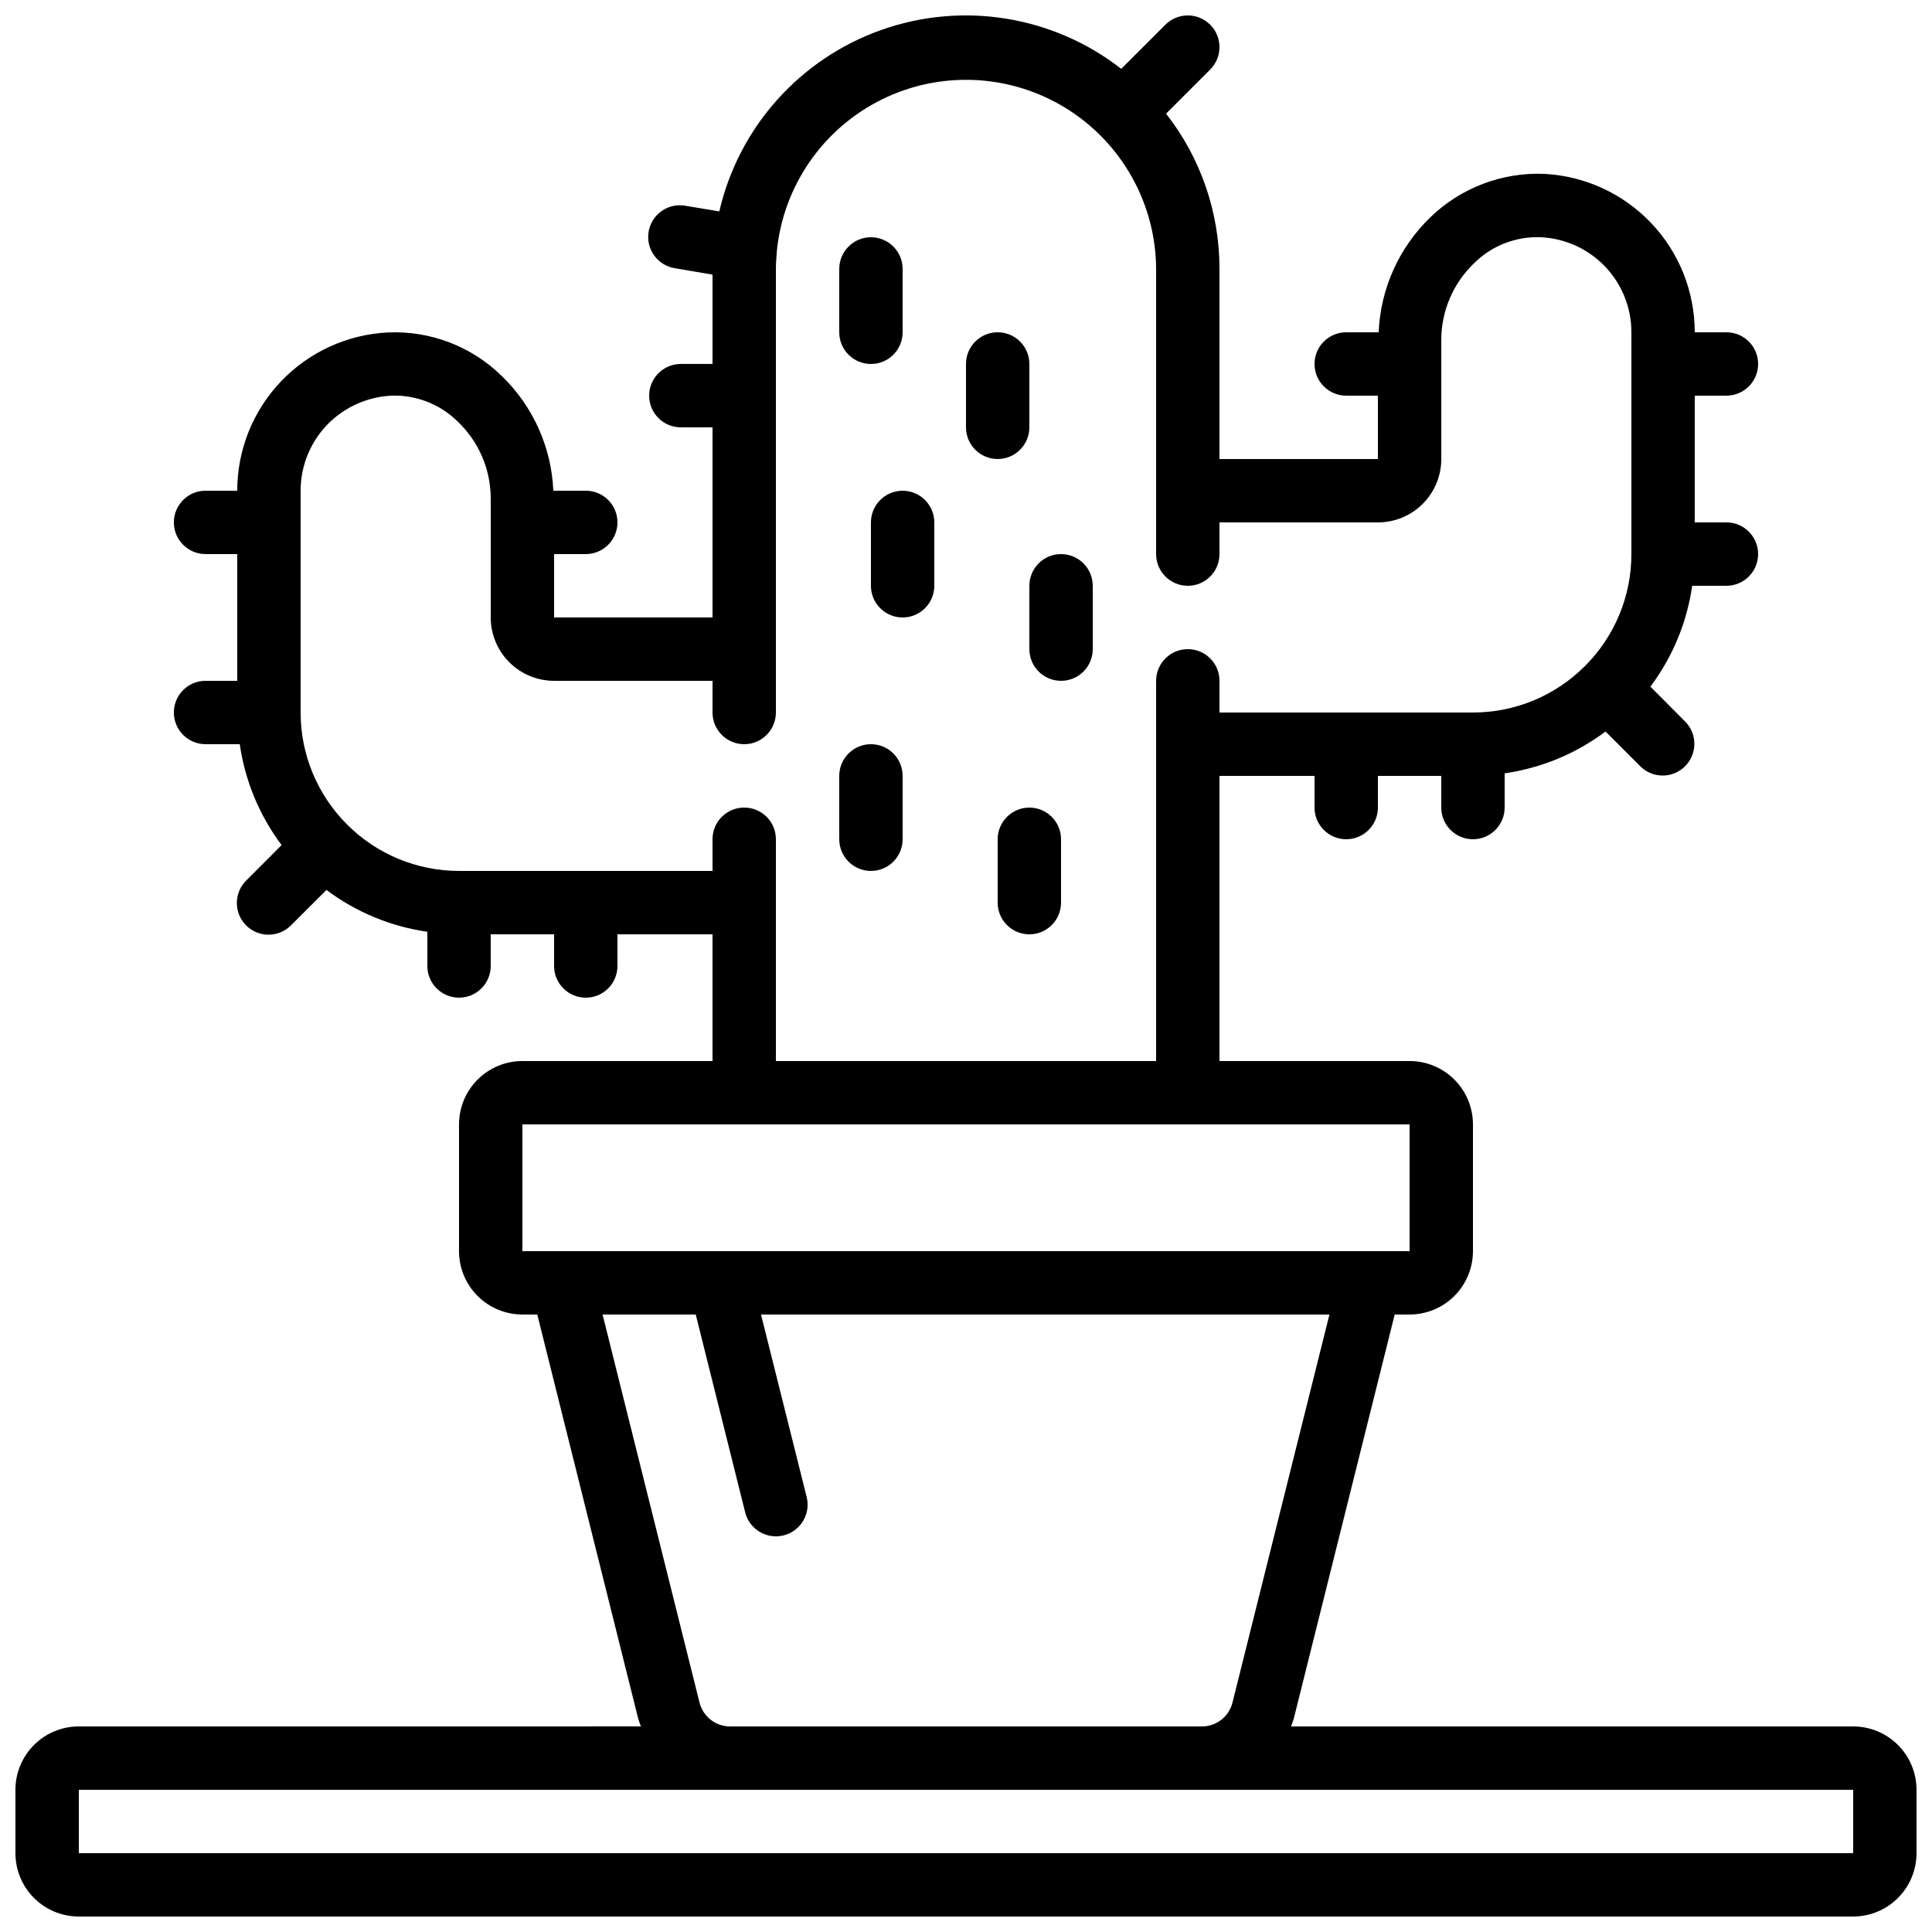 <?xml version="1.0" encoding="UTF-8"?>
<!-- Uploaded to: ICON Repo, www.svgrepo.com, Generator: ICON Repo Mixer Tools -->
<svg width="800px" height="800px" version="1.1" viewBox="144 144 512 512" xmlns="http://www.w3.org/2000/svg">
 <defs>
  <clipPath id="a">
   <path d="m148.09 148.09h503.81v503.81h-503.81z"/>
  </clipPath>
 </defs>
 <g clip-path="url(#a)">
  <path d="m635.11 601.52h-148.97c0.262-0.746 0.57-1.469 0.766-2.25l26.703-106.91h3.945c4.453 0 8.727-1.77 11.875-4.918 3.148-3.148 4.918-7.422 4.918-11.875v-33.586c0-4.457-1.77-8.727-4.918-11.875-3.148-3.152-7.422-4.922-11.875-4.922h-50.383v-75.57h25.191v8.398c0 4.637 3.758 8.395 8.398 8.395 4.637 0 8.395-3.758 8.395-8.395v-8.398h16.793v8.398c0 4.637 3.762 8.395 8.398 8.395 4.637 0 8.398-3.758 8.398-8.395v-9.07c9.699-1.391 18.895-5.203 26.734-11.082l9.312 9.312c3.293 3.18 8.531 3.137 11.77-0.105 3.238-3.238 3.285-8.473 0.102-11.77l-9.293-9.328c5.879-7.84 9.691-17.035 11.082-26.734h9.07c4.637 0 8.395-3.762 8.395-8.398 0-4.637-3.758-8.398-8.395-8.398h-8.398v-33.586h8.398c4.637 0 8.395-3.758 8.395-8.398 0-4.637-3.758-8.395-8.395-8.395h-8.398c0.004-10.793-4.148-21.176-11.594-28.992-7.445-7.816-17.609-12.469-28.391-12.992-11.168-0.426-22.023 3.723-30.062 11.488-8.324 8.023-13.238 18.945-13.719 30.496h-8.598c-4.641 0-8.398 3.758-8.398 8.395 0 4.641 3.758 8.398 8.398 8.398h8.398v16.793h-41.988v-50.379c0.023-14.914-4.957-29.402-14.148-41.145l11.688-11.688v-0.004c3.281-3.277 3.285-8.594 0.008-11.875-3.281-3.281-8.598-3.285-11.879-0.004l-11.695 11.688c-18.059-14.062-42.043-17.945-63.617-10.293-21.57 7.652-37.746 25.781-42.906 48.078l-8.824-1.469c-2.231-0.441-4.539 0.043-6.406 1.332-1.867 1.293-3.133 3.289-3.504 5.527-0.375 2.242 0.176 4.535 1.527 6.363 1.348 1.828 3.379 3.031 5.629 3.336l9.781 1.664v23.676h-8.398c-4.637 0-8.395 3.762-8.395 8.398s3.758 8.398 8.395 8.398h8.398v50.383l-41.984-0.004v-16.793h8.398c4.637 0 8.395-3.758 8.395-8.398 0-4.637-3.758-8.395-8.395-8.395h-8.602c-0.492-11.543-5.406-22.449-13.727-30.465-8.004-7.809-18.879-11.965-30.055-11.477-10.777 0.512-20.941 5.156-28.387 12.965-7.445 7.809-11.598 18.188-11.598 28.977h-8.395c-4.641 0-8.398 3.758-8.398 8.395 0 4.641 3.758 8.398 8.398 8.398h8.395v33.586h-8.395c-4.641 0-8.398 3.762-8.398 8.398s3.758 8.398 8.398 8.398h9.066c1.391 9.699 5.203 18.895 11.086 26.734l-9.297 9.312c-1.621 1.562-2.543 3.715-2.562 5.965-0.02 2.254 0.867 4.418 2.457 6.012 1.594 1.594 3.758 2.477 6.012 2.457 2.254-0.02 4.402-0.941 5.965-2.562l9.312-9.293c7.84 5.879 17.035 9.691 26.738 11.082v9.07c0 4.637 3.758 8.395 8.395 8.395 4.637 0 8.398-3.758 8.398-8.395v-8.398h16.793v8.398c0 4.637 3.758 8.395 8.398 8.395 4.637 0 8.395-3.758 8.395-8.395v-8.398h25.191v33.586h-50.383c-4.453 0-8.723 1.77-11.875 4.922-3.148 3.148-4.918 7.418-4.918 11.875v33.586c0 4.453 1.77 8.727 4.918 11.875 3.152 3.148 7.422 4.918 11.875 4.918h3.945l26.695 106.89c0.203 0.789 0.504 1.52 0.773 2.266l-148.97 0.004c-4.453 0-8.727 1.77-11.875 4.918-3.148 3.148-4.918 7.422-4.918 11.875v16.793c0 4.453 1.77 8.727 4.918 11.875 3.148 3.148 7.422 4.918 11.875 4.918h470.22c4.453 0 8.727-1.77 11.875-4.918s4.918-7.422 4.918-11.875v-16.793c0-4.453-1.77-8.727-4.918-11.875-3.148-3.148-7.422-4.918-11.875-4.918zm-285.49-218.32v-16.793c0-4.637-3.758-8.395-8.395-8.395-4.641 0-8.398 3.758-8.398 8.395v8.398h-67.176c-11.125 0.004-21.797-4.418-29.656-12.293-7.894-7.863-12.332-18.551-12.328-29.691v-58.777c0-6.66 2.633-13.051 7.324-17.777 4.453-4.438 10.387-7.078 16.668-7.414 6.57-0.246 12.953 2.234 17.633 6.859 5.562 5.289 8.727 12.621 8.758 20.297v31.621c0 4.453 1.77 8.727 4.918 11.875 3.148 3.148 7.422 4.918 11.875 4.918h41.984v8.398c0 4.637 3.758 8.398 8.398 8.398 4.637 0 8.395-3.762 8.395-8.398v-117.55c0-1.395 0.102-2.762 0.211-4.121v-0.078-0.125c1.586-17.352 12.023-32.652 27.598-40.457 15.578-7.805 34.082-7.008 48.93 2.106 14.848 9.113 23.934 25.254 24.023 42.676v75.57c0 4.637 3.762 8.398 8.398 8.398 4.637 0 8.395-3.762 8.395-8.398v-8.398h41.984c4.453 0 8.727-1.77 11.875-4.918 3.148-3.148 4.918-7.422 4.918-11.875v-31.656c0.031-7.66 3.18-14.98 8.727-20.27 4.676-4.644 11.082-7.125 17.668-6.852 6.469 0.309 12.57 3.098 17.039 7.789s6.957 10.926 6.949 17.402v58.777c0.004 11.125-4.418 21.797-12.293 29.656-7.863 7.894-18.547 12.332-29.691 12.328h-67.176v-8.398c0-4.637-3.758-8.395-8.395-8.395-4.637 0-8.398 3.758-8.398 8.395v100.76h-100.76zm-67.176 58.777 235.11 0.004v33.586h-235.11zm46.938 153.23-25.691-102.84h24.688l13.098 52.414c0.934 3.738 4.289 6.363 8.145 6.363 0.688 0 1.375-0.086 2.039-0.25 4.5-1.125 7.234-5.68 6.113-10.18l-12.098-48.348h150.64l-25.703 102.86c-0.938 3.719-4.297 6.32-8.133 6.297h-124.95c-3.848 0.023-7.211-2.586-8.145-6.316zm-164.49 39.902v-16.793h470.22v16.793z"/>
 </g>
 <path d="m374.81 240.46c2.227 0 4.363-0.883 5.938-2.457 1.574-1.574 2.457-3.711 2.457-5.938v-16.793c0-4.637-3.758-8.398-8.395-8.398-4.637 0-8.398 3.762-8.398 8.398v16.793c0 2.227 0.887 4.363 2.461 5.938 1.574 1.574 3.711 2.457 5.938 2.457z"/>
 <path d="m416.79 257.25v-16.797c0-4.637-3.762-8.395-8.398-8.395s-8.395 3.758-8.395 8.395v16.797c0 4.637 3.758 8.395 8.395 8.395s8.398-3.758 8.398-8.395z"/>
 <path d="m374.81 341.22c-4.637 0-8.398 3.758-8.398 8.395v16.793c0 4.637 3.762 8.398 8.398 8.398 4.637 0 8.395-3.762 8.395-8.398v-16.793c0-2.227-0.883-4.363-2.457-5.938-1.574-1.574-3.711-2.457-5.938-2.457z"/>
 <path d="m383.2 274.05c-4.637 0-8.395 3.758-8.395 8.395v16.797c0 4.637 3.758 8.395 8.395 8.395 4.641 0 8.398-3.758 8.398-8.395v-16.797c0-2.227-0.883-4.359-2.461-5.938-1.574-1.574-3.707-2.457-5.938-2.457z"/>
 <path d="m416.79 358.02c-4.637 0-8.398 3.758-8.398 8.395v16.793c0 4.641 3.762 8.398 8.398 8.398s8.395-3.758 8.395-8.398v-16.793c0-2.227-0.883-4.363-2.457-5.938-1.574-1.574-3.711-2.457-5.938-2.457z"/>
 <path d="m425.19 290.84c-4.637 0-8.395 3.758-8.395 8.398v16.793c0 4.637 3.758 8.395 8.395 8.395 4.641 0 8.398-3.758 8.398-8.395v-16.793c0-2.231-0.887-4.363-2.461-5.938-1.574-1.578-3.711-2.461-5.938-2.461z"/>
</svg>